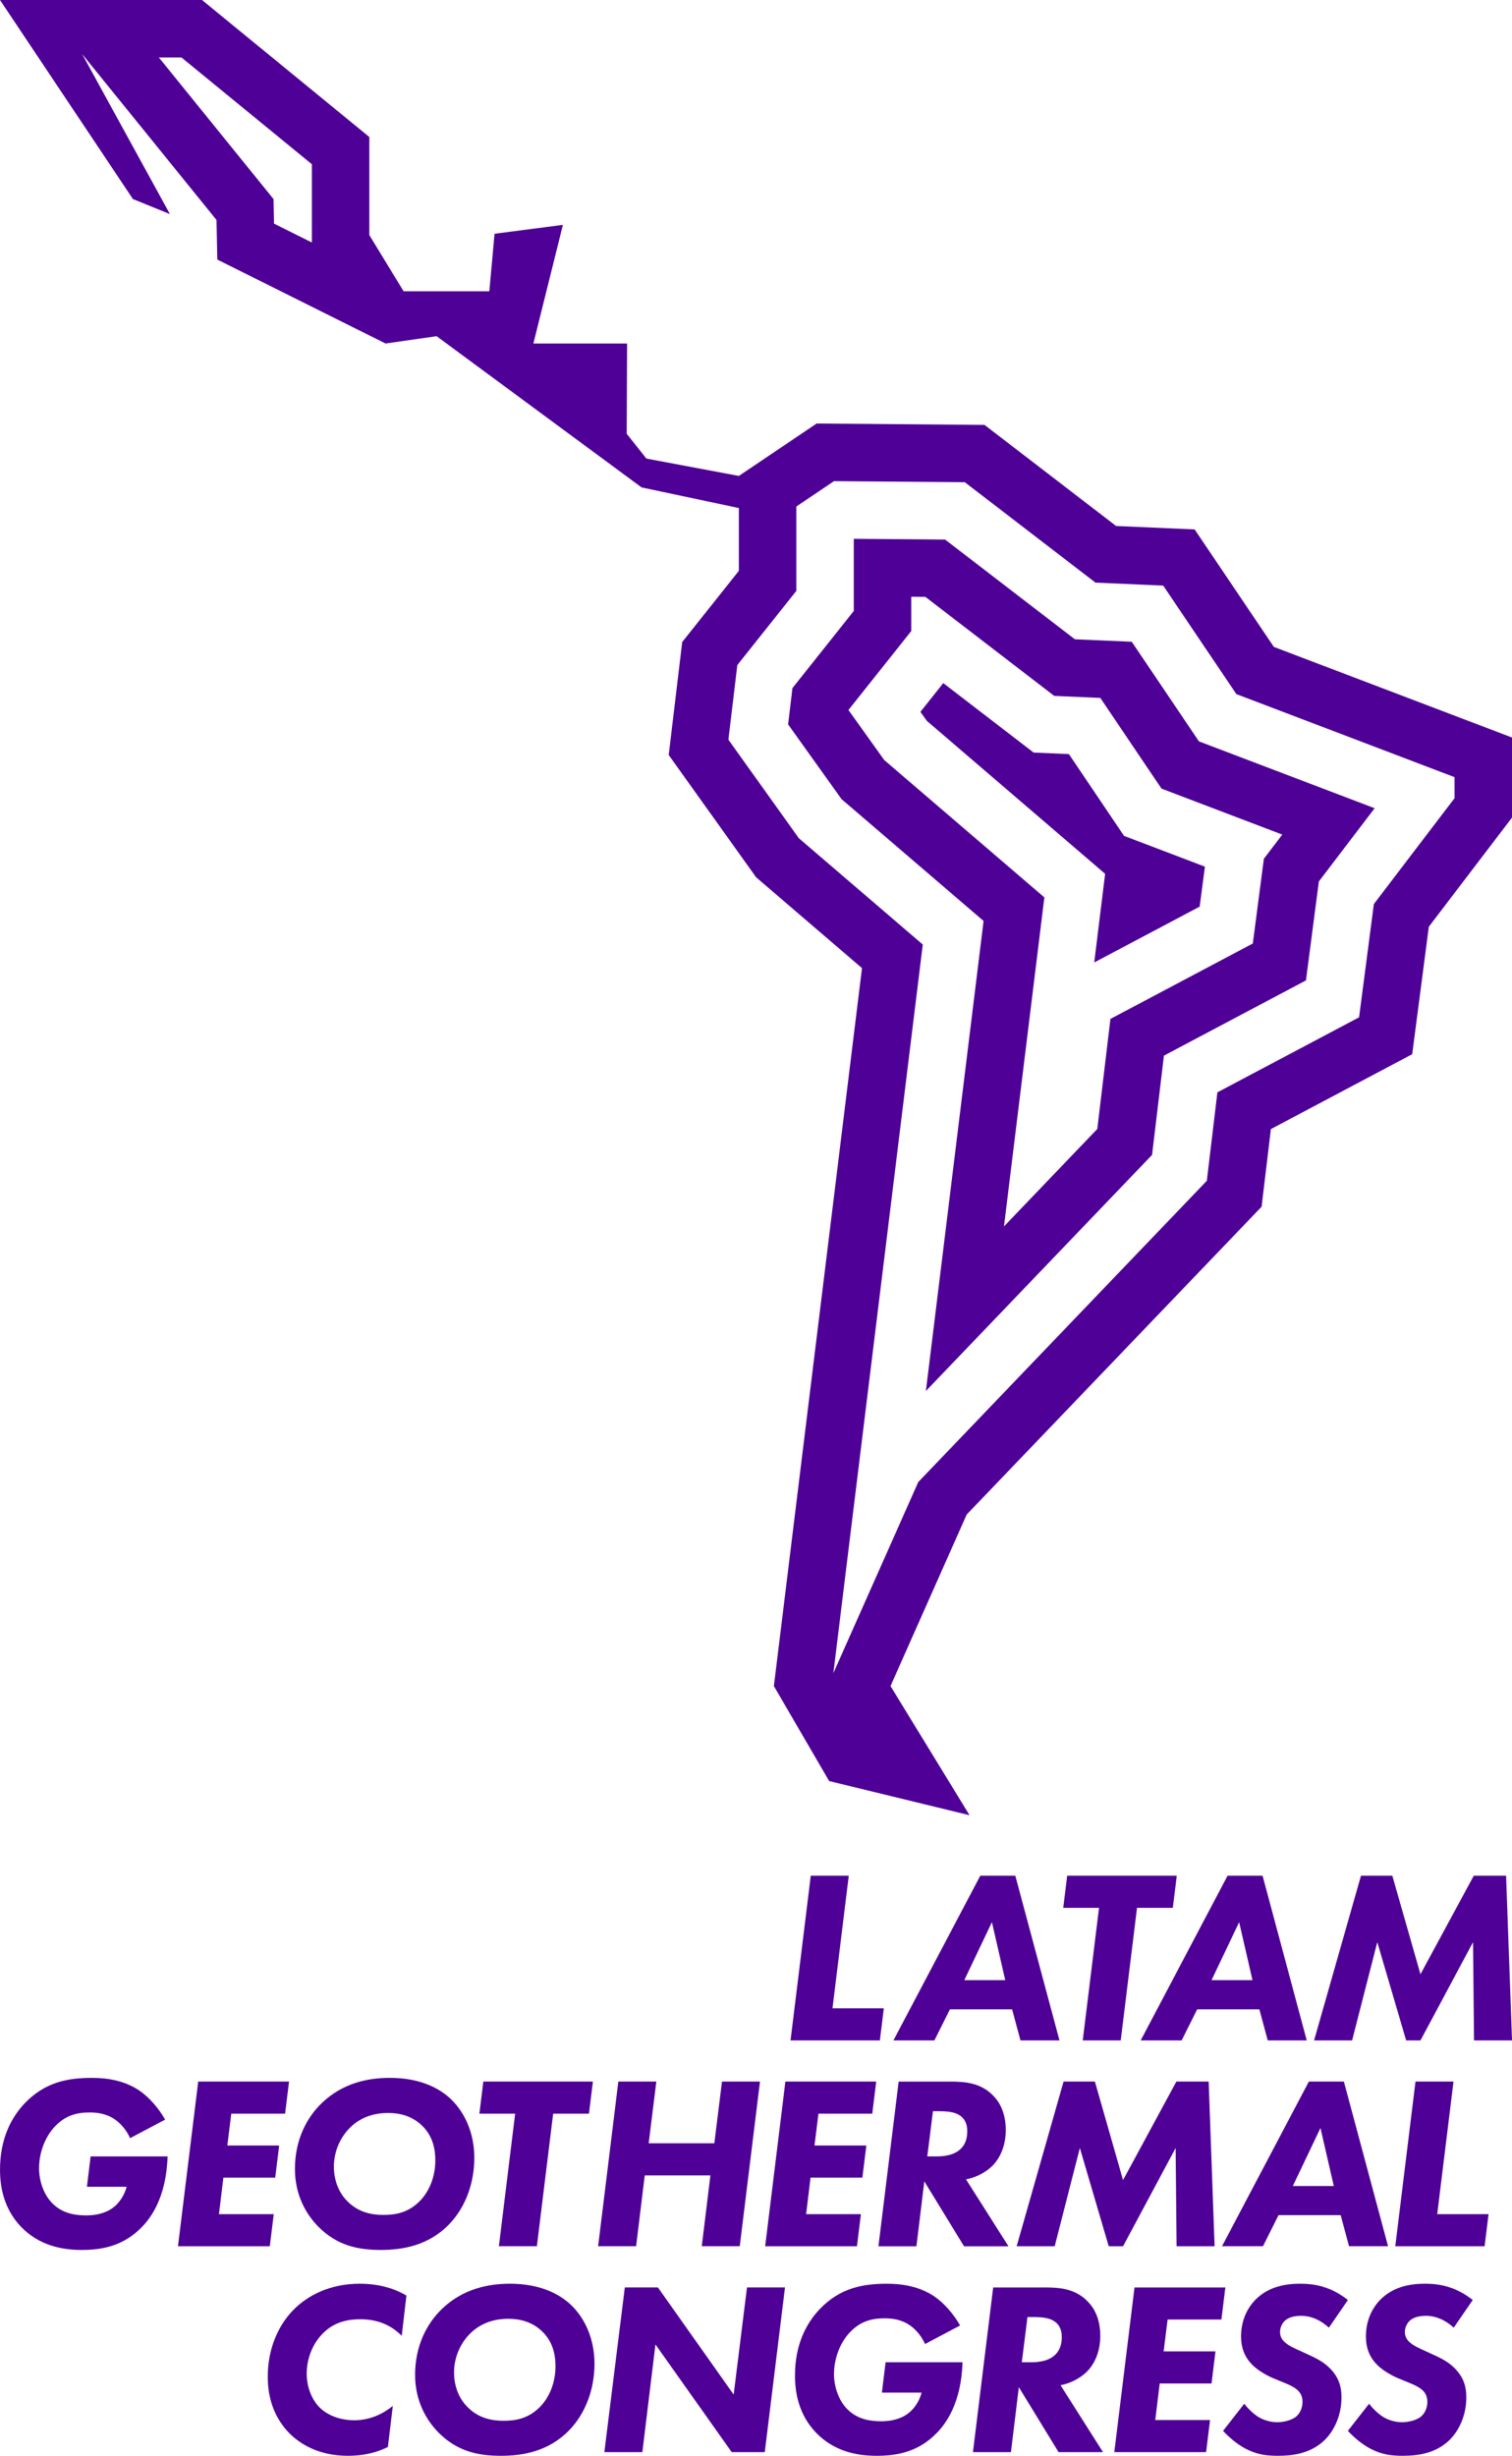 <?xml version="1.0" encoding="UTF-8"?><svg id="Layer_2" xmlns="http://www.w3.org/2000/svg" viewBox="0 0 708.66 1150.5"><defs><style>.cls-1{fill:#4f0097;}</style></defs><g id="_x31_1_x5F_Final_x5F_PATHS"><g id="_x31_1_x5F_Vertical_x5F_OneColour"><g id="_x31_1_x5F_Logotype"><path class="cls-1" d="M397.81,878.74l-7.63,62.11h24.06l-1.85,15.04h-41.87l9.48-77.15h17.81Z"/><path class="cls-1" d="M474.38,941.32h-29.15l-7.29,14.57h-19.2l40.71-77.15h16.42l20.7,77.15h-18.28l-3.93-14.57ZM471.15,927.67l-6.25-27.18-12.95,27.18h19.2Z"/><path class="cls-1" d="M532.91,893.78l-7.63,62.11h-17.81l7.63-62.11h-16.77l1.85-15.04h51.36l-1.85,15.04h-16.77Z"/><path class="cls-1" d="M590.27,941.32h-29.15l-7.29,14.57h-19.2l40.71-77.15h16.42l20.7,77.15h-18.28l-3.93-14.57ZM587.03,927.67l-6.25-27.18-12.95,27.18h19.2Z"/><path class="cls-1" d="M615.9,955.89l21.98-77.15h14.69l13.19,46.15,24.98-46.15h15.15l2.78,77.15h-17.81l-.46-46.04-24.64,46.04h-6.71l-13.53-46.04-11.8,46.04h-17.81Z"/><path class="cls-1" d="M42.45,1010.22h36.09c-.58,19.43-8.1,29.03-11.91,32.96-8.79,9.14-18.85,10.87-28.45,10.87s-20.13-2.31-28.34-10.87c-7.98-8.33-9.83-18.51-9.83-26.72,0-14.57,5.32-24.52,11.57-31.11,9.72-10.18,20.7-11.91,31.58-11.91,6.94,0,14.81,1.16,21.75,5.67,5.09,3.35,9.6,8.79,12.49,13.88l-16.42,8.68c-1.39-3.12-3.93-6.59-7.17-8.79-4.05-2.78-8.44-3.24-11.8-3.24-6.25,0-11.45,1.5-16.19,6.48-5.09,5.32-7.52,12.95-7.52,19.66,0,5.9,2.2,12.49,6.36,16.54,4.86,4.86,11.1,5.55,15.85,5.55,3.59,0,8.44-.69,12.26-3.47,2.78-1.97,5.44-5.55,6.59-9.95h-18.62l1.73-14.23Z"/><path class="cls-1" d="M133.62,990.21h-25.22l-1.85,14.92h24.29l-1.85,15.04h-24.29l-2.08,17.12h25.68l-1.85,15.04h-43.03l9.48-77.15h42.57l-1.85,15.04Z"/><path class="cls-1" d="M211.44,983.5c6.59,6.36,10.87,16.08,10.87,27.41s-3.82,22.9-11.91,31.23c-9.72,9.95-21.86,11.91-31.92,11.91s-20.24-1.73-29.38-10.99c-5.32-5.44-10.87-14.34-10.87-26.95,0-13.53,5.44-24.06,12.72-31,9.83-9.37,21.75-11.68,31.69-11.68,14.81,0,23.71,5.2,28.8,10.06ZM163.55,997.27c-4.51,4.74-7.06,11.22-7.06,17.7,0,7.06,2.66,12.61,6.25,16.19,5.21,5.32,11.45,6.48,16.89,6.48s11.57-.81,17.23-6.59c4.16-4.28,7.17-10.99,7.17-18.97,0-4.97-1.04-11.22-6.13-16.19s-11.22-6.01-15.96-6.01c-7.63,0-13.76,2.54-18.39,7.4Z"/><path class="cls-1" d="M259.26,990.21l-7.63,62.11h-17.81l7.63-62.11h-16.77l1.85-15.04h51.36l-1.85,15.04h-16.77Z"/><path class="cls-1" d="M304.03,1004.09h30.77l3.59-28.92h17.81l-9.48,77.15h-17.81l4.05-33.2h-30.77l-4.05,33.2h-17.81l9.48-77.15h17.81l-3.59,28.92Z"/><path class="cls-1" d="M408.82,990.21h-25.22l-1.85,14.92h24.29l-1.85,15.04h-24.29l-2.08,17.12h25.68l-1.85,15.04h-43.03l9.48-77.15h42.57l-1.85,15.04Z"/><path class="cls-1" d="M445.37,975.18c7.4,0,14.69.69,20.47,6.94,2.66,2.78,5.55,7.75,5.55,15.73,0,7.29-2.54,13.07-6.36,16.89-3.35,3.24-7.98,5.44-12.26,6.25l19.89,31.35h-20.82l-18.62-30.42-3.7,30.42h-17.81l9.48-77.15h24.17ZM434.61,1010.22h4.4c2.89,0,7.29-.35,10.41-2.78,3.12-2.43,3.93-5.78,3.93-9.02,0-2.43-.58-5.55-3.7-7.52-2.31-1.5-5.67-1.85-9.72-1.85h-2.66l-2.66,21.17Z"/><path class="cls-1" d="M476.5,1052.33l21.98-77.15h14.69l13.19,46.15,24.98-46.15h15.15l2.78,77.15h-17.81l-.46-46.04-24.64,46.04h-6.71l-13.53-46.04-11.8,46.04h-17.81Z"/><path class="cls-1" d="M628.38,1037.75h-29.15l-7.29,14.57h-19.2l40.71-77.15h16.42l20.7,77.15h-18.28l-3.93-14.57ZM625.14,1024.1l-6.25-27.18-12.95,27.18h19.2Z"/><path class="cls-1" d="M681.24,975.18l-7.63,62.11h24.06l-1.85,15.04h-41.87l9.48-77.15h17.81Z"/><path class="cls-1" d="M181.82,1146.33c-2.54,1.27-8.79,4.16-18.74,4.16-14.57,0-23.02-6.25-27.18-10.29-4.97-4.97-10.41-13.3-10.41-26.72s5.09-24.41,12.26-31.58c6.48-6.48,16.77-12.03,30.88-12.03,11.91,0,19.09,3.93,21.86,5.55l-2.2,18.85c-3.12-3.12-9.02-7.75-19.32-7.75-7.4,0-13.42,1.97-18.28,7.29-4.74,5.09-6.94,12.03-6.94,18.16,0,6.48,2.54,12.38,6.01,15.85,3.47,3.47,9.25,6.01,16.31,6.01,7.63,0,13.76-3.24,18.04-6.71l-2.31,19.2Z"/><path class="cls-1" d="M267.76,1079.94c6.59,6.36,10.87,16.08,10.87,27.41s-3.82,22.9-11.91,31.23c-9.72,9.95-21.86,11.91-31.92,11.91s-20.24-1.73-29.38-10.99c-5.32-5.44-10.87-14.34-10.87-26.95,0-13.53,5.44-24.06,12.72-31,9.83-9.37,21.75-11.68,31.69-11.68,14.81,0,23.71,5.2,28.8,10.06ZM219.87,1093.7c-4.51,4.74-7.06,11.22-7.06,17.7,0,7.06,2.66,12.61,6.25,16.19,5.21,5.32,11.45,6.48,16.89,6.48s11.57-.81,17.23-6.59c4.16-4.28,7.17-10.99,7.17-18.97,0-4.97-1.04-11.22-6.13-16.19-5.09-4.97-11.22-6.01-15.96-6.01-7.63,0-13.76,2.54-18.39,7.4Z"/><path class="cls-1" d="M283.25,1148.76l9.6-77.15h15.5l35.51,50.2,6.25-50.2h17.81l-9.48,77.15h-15.5l-35.74-50.43-6.13,50.43h-17.81Z"/><path class="cls-1" d="M415.04,1106.66h36.09c-.58,19.43-8.1,29.03-11.91,32.96-8.79,9.14-18.85,10.87-28.45,10.87s-20.13-2.31-28.34-10.87c-7.98-8.33-9.83-18.51-9.83-26.72,0-14.57,5.32-24.52,11.57-31.11,9.72-10.18,20.7-11.91,31.58-11.91,6.94,0,14.81,1.16,21.75,5.67,5.09,3.35,9.6,8.79,12.49,13.88l-16.42,8.68c-1.39-3.12-3.93-6.59-7.17-8.79-4.05-2.78-8.44-3.24-11.8-3.24-6.25,0-11.45,1.5-16.19,6.48-5.09,5.32-7.52,12.95-7.52,19.66,0,5.9,2.2,12.49,6.36,16.54,4.86,4.86,11.1,5.55,15.85,5.55,3.59,0,8.44-.69,12.26-3.47,2.78-1.97,5.44-5.55,6.59-9.95h-18.62l1.74-14.23Z"/><path class="cls-1" d="M489.67,1071.61c7.4,0,14.69.69,20.47,6.94,2.66,2.78,5.55,7.75,5.55,15.73,0,7.29-2.54,13.07-6.36,16.89-3.35,3.24-7.98,5.44-12.26,6.25l19.89,31.35h-20.82l-18.62-30.42-3.7,30.42h-17.81l9.48-77.15h24.17ZM478.91,1106.66h4.4c2.89,0,7.29-.35,10.41-2.78,3.12-2.43,3.93-5.78,3.93-9.02,0-2.43-.58-5.55-3.7-7.52-2.31-1.5-5.67-1.85-9.72-1.85h-2.66l-2.66,21.17Z"/><path class="cls-1" d="M572.46,1086.65h-25.22l-1.85,14.92h24.29l-1.85,15.04h-24.29l-2.08,17.12h25.68l-1.85,15.04h-43.03l9.48-77.15h42.57l-1.85,15.04Z"/><path class="cls-1" d="M622.84,1090.46c-4.86-4.4-9.48-5.55-12.95-5.55-2.2,0-5.32.35-7.29,1.97-1.62,1.27-2.66,3.47-2.66,5.55,0,2.31,1.04,3.93,2.66,5.2,1.62,1.39,3.7,2.31,7.52,4.05l4.51,2.08c3.7,1.73,7.17,3.7,10.18,7.4,2.78,3.47,3.93,7.06,3.93,12.03,0,8.1-3.24,15.27-7.75,19.78-6.25,6.13-14.23,7.52-22.09,7.52-5.67,0-10.18-.69-15.38-3.47-3.82-2.08-7.52-5.21-10.29-8.21l9.95-12.72c1.62,2.2,4.16,4.63,6.48,6.13,2.43,1.5,5.67,2.54,9.02,2.54,2.66,0,6.36-.81,8.56-2.43,2.08-1.62,3.24-4.28,3.24-7.17s-1.27-4.4-2.2-5.32c-.58-.58-2.08-1.85-6.13-3.47l-4.51-1.85c-1.27-.46-7.17-3.01-10.87-6.82-3.7-3.82-5.09-8.21-5.09-13.07,0-7.98,3.24-13.76,6.94-17.47,6.25-6.13,14.23-7.29,20.82-7.29s14.23,1.27,22.32,7.63l-8.91,12.95Z"/><path class="cls-1" d="M681.35,1090.46c-4.86-4.4-9.48-5.55-12.95-5.55-2.2,0-5.32.35-7.29,1.97-1.62,1.27-2.66,3.47-2.66,5.55,0,2.31,1.04,3.93,2.66,5.2,1.62,1.39,3.7,2.31,7.52,4.05l4.51,2.08c3.7,1.73,7.17,3.7,10.18,7.4,2.78,3.47,3.93,7.06,3.93,12.03,0,8.1-3.24,15.27-7.75,19.78-6.25,6.13-14.23,7.52-22.09,7.52-5.67,0-10.18-.69-15.38-3.47-3.82-2.08-7.52-5.21-10.29-8.21l9.95-12.72c1.62,2.2,4.16,4.63,6.48,6.13,2.43,1.5,5.67,2.54,9.02,2.54,2.66,0,6.36-.81,8.56-2.43,2.08-1.62,3.24-4.28,3.24-7.17s-1.27-4.4-2.2-5.32c-.58-.58-2.08-1.85-6.13-3.47l-4.51-1.85c-1.27-.46-7.17-3.01-10.87-6.82-3.7-3.82-5.09-8.21-5.09-13.07,0-7.98,3.24-13.76,6.94-17.47,6.25-6.13,14.23-7.29,20.82-7.29s14.23,1.27,22.32,7.63l-8.91,12.95Z"/></g><g id="_x31_1_x5F_Symbol_x5F_OneColour"><path class="cls-1" d="M597.03,303.05l-37.12-55.03-36.8-1.6-61.67-47.36-78.69-.65-36.45,24.56-43.35-8.14-9.21-11.61.17-42.29h-43.92l13.84-55.58-32.04,4.16-2.45,26.95h-40.17l-16.07-26.32v-45.96L94.67,0H0l62.3,93.25,17.34,7.05L38.47,25.28l63,77.77.38,18.55,78.86,39.33,23.93-3.43,96.06,70.84,45.6,9.67v29.41l-26.55,33.36-6.33,52.92,40.98,57.31,49.61,42.54-41.3,336.33,25.91,44.51,65.79,16-37.03-60.51,35.7-80.35,138.22-144.22,4.35-36.36,66.24-35.08,7.79-59.72,38.98-51.13v-37.51l-111.63-42.46ZM146.17,113.61l-17.73-8.84-.24-11.5L74.46,26.93h10.59l61.12,50.01v36.67ZM681.73,373.93l-37.82,49.61-6.92,53.05-66.41,35.15-4.95,41.43-135.24,141.12-39.81,89.57,41.92-341.36-58.09-49.81-33.01-46.16,4.18-34.96,27.65-34.74v-39.53l17.65-11.89,61.32.5,61.24,47.04,31.74,1.39,34.3,50.84,102.25,38.9v9.85Z"/><path class="cls-1" d="M561.93,347.32l-31.49-46.67-26.66-1.16-60.83-46.72-42.79-.35v33.81l-28.75,36.13-2.03,17,25.03,35.01,66.58,57.08-27.04,220.21,106.01-110.62,5.56-46.5,66.57-35.24,6.05-46.37,26.14-34.29-82.35-31.32ZM592.36,402.32l-5.18,39.69-66.73,35.33-6.16,51.56-43.74,45.65,18.93-154.14-75.06-64.35-16.76-23.44,29.43-36.98v-16.07l6.62.05,60.41,46.4,21.59.94,28.67,42.49,56.62,21.54-8.64,11.33Z"/><polygon class="cls-1" points="564.73 406.01 562.28 424.73 512.86 450.89 517.96 409.36 434.43 337.74 431.39 333.49 442.1 320.02 484.45 352.56 500.98 353.28 526.82 391.59 564.73 406.01"/></g></g></g></svg>